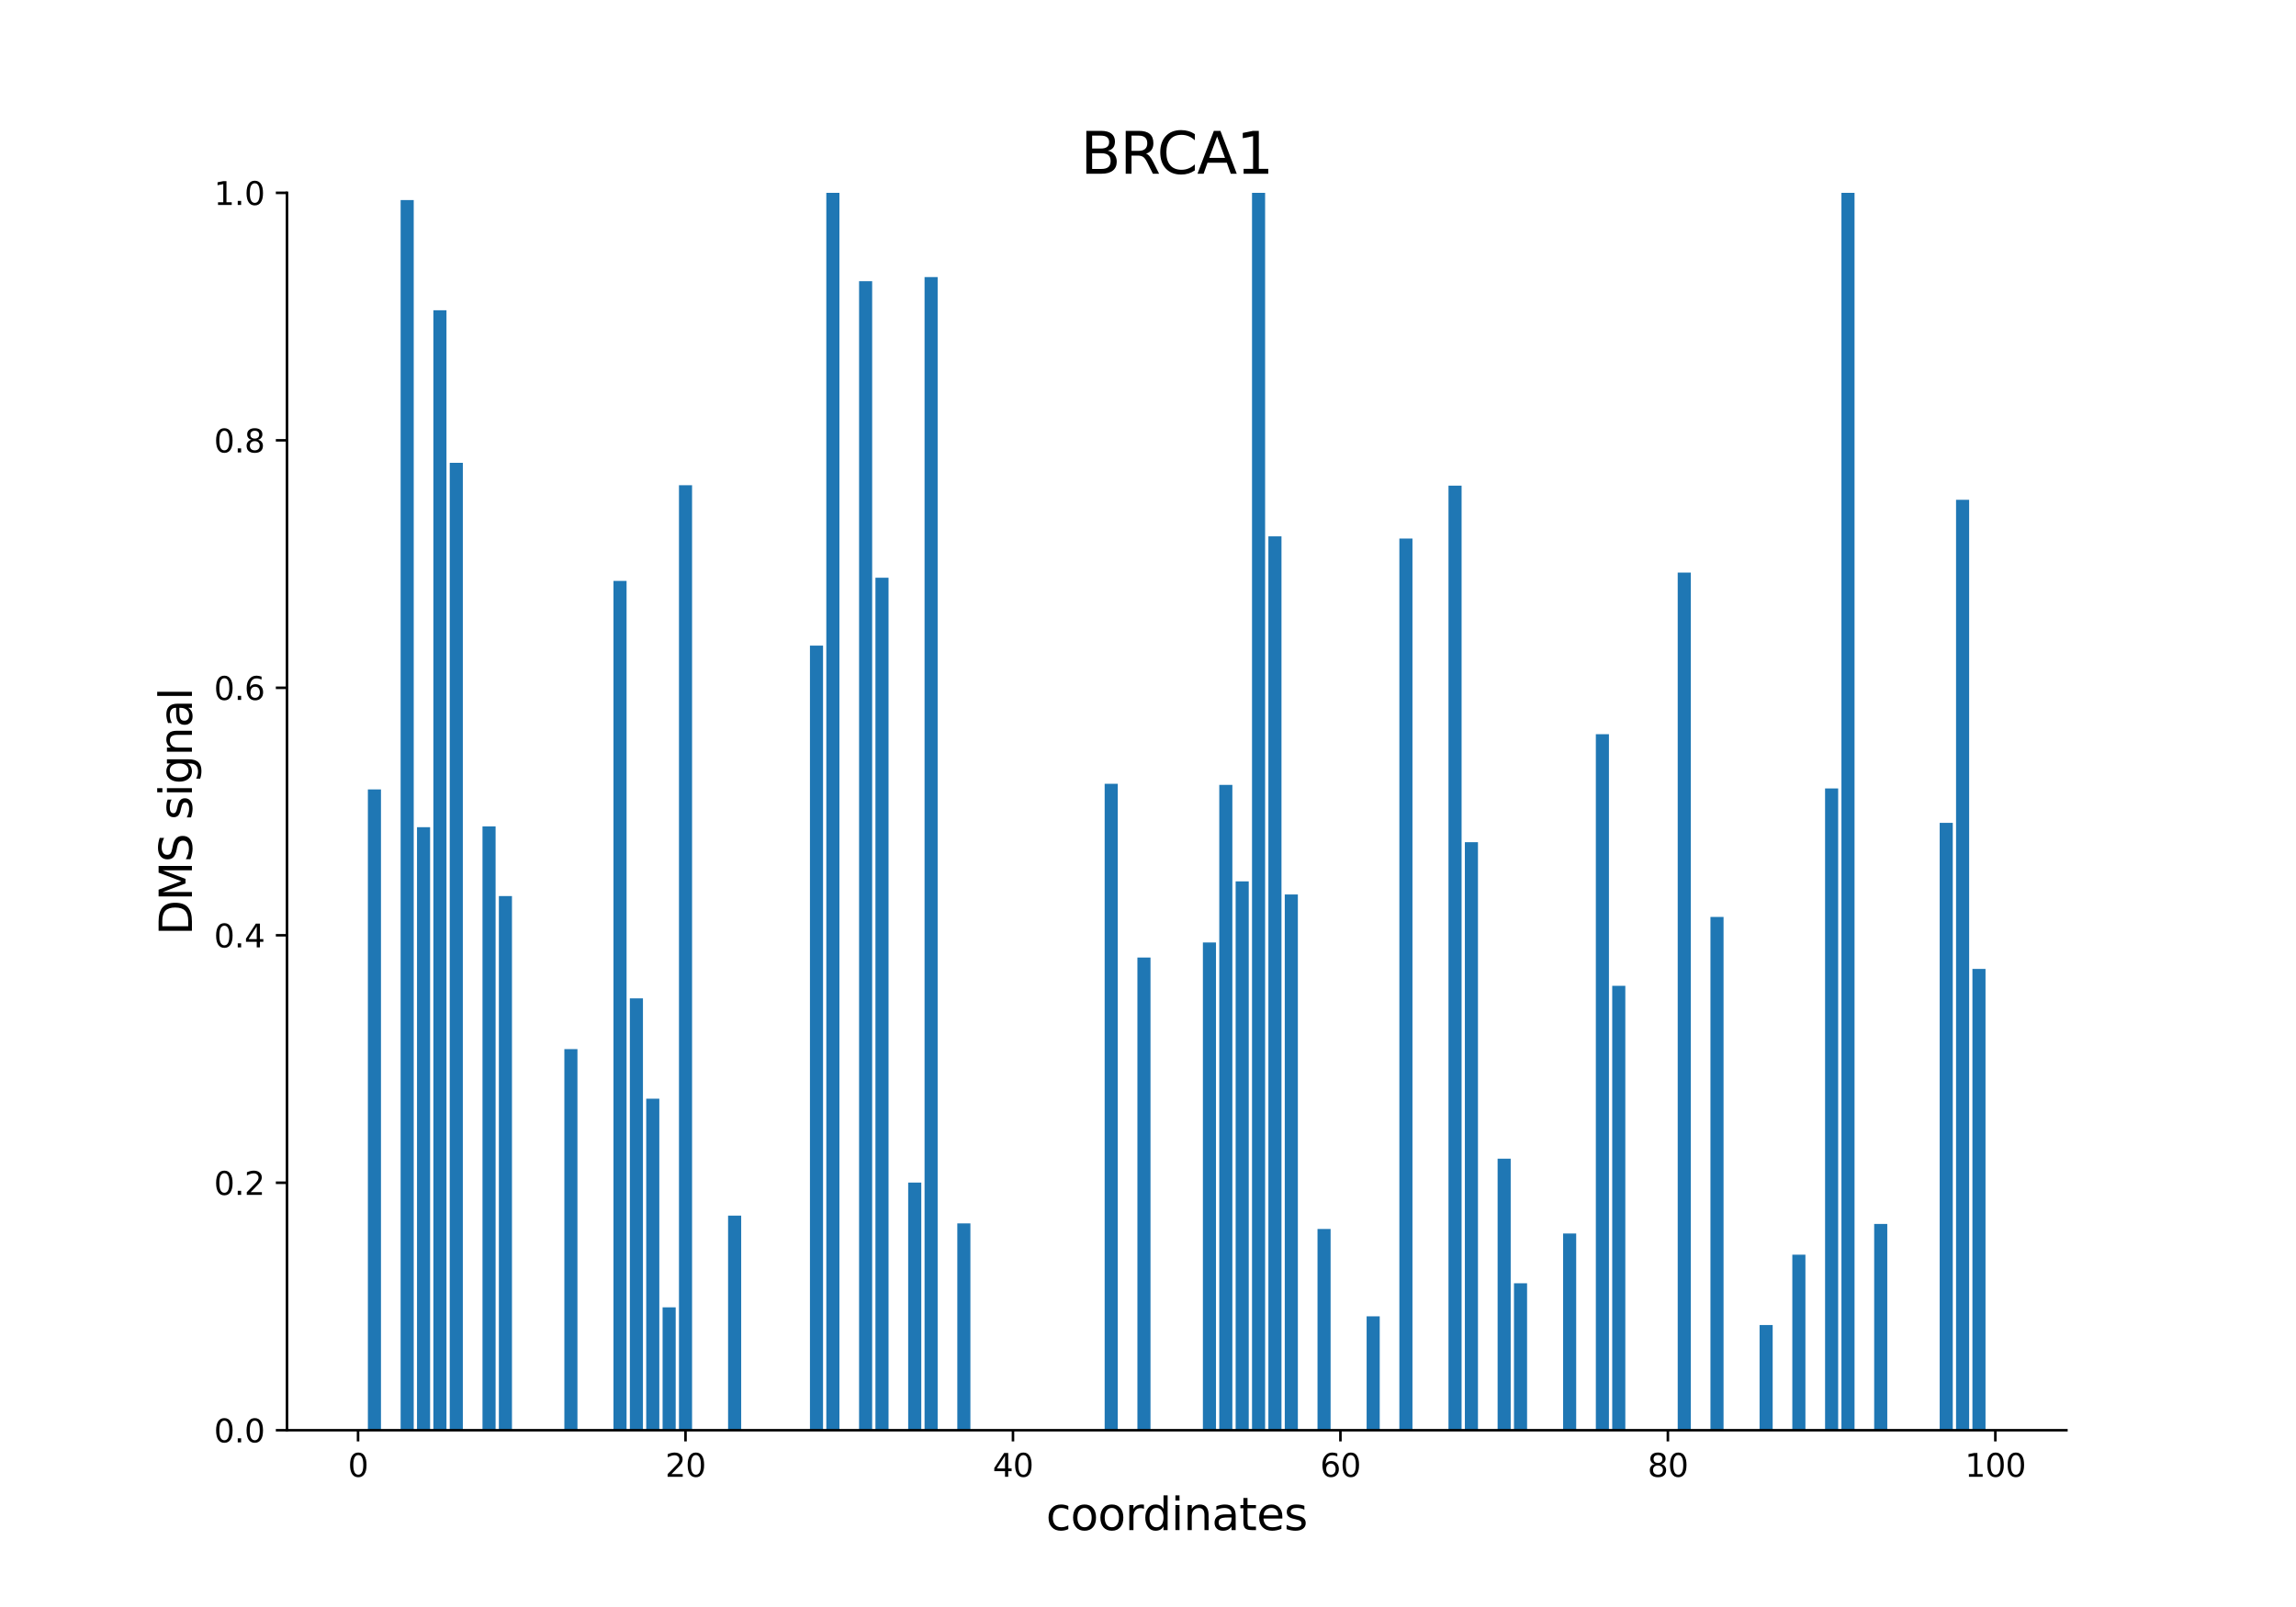 <?xml version="1.0" encoding="utf-8" standalone="no"?>
<!DOCTYPE svg PUBLIC "-//W3C//DTD SVG 1.1//EN"
  "http://www.w3.org/Graphics/SVG/1.1/DTD/svg11.dtd">
<svg xmlns:xlink="http://www.w3.org/1999/xlink" width="720pt" height="504pt" viewBox="0 0 720 504" xmlns="http://www.w3.org/2000/svg" version="1.1">
 <defs>
  <style type="text/css">*{stroke-linejoin: round; stroke-linecap: butt}</style>
 </defs>
 <g id="figure_1">
  <g id="patch_1">
   <path d="M 0 504 
L 720 504 
L 720 0 
L 0 0 
z
" style="fill: #ffffff"/>
  </g>
  <g id="axes_1">
   <g id="patch_2">
    <path d="M 90 448.56 
L 648 448.56 
L 648 60.48 
L 90 60.48 
z
" style="fill: #ffffff"/>
   </g>
   <g id="patch_3">
    <path d="M 115.364 448.56 
L 119.471 448.56 
L 119.471 247.582 
L 115.364 247.582 
z
" clip-path="url(#pd36de1d67c)" style="fill: #1f77b4"/>
   </g>
   <g id="patch_4">
    <path d="M 125.632 448.56 
L 129.74 448.56 
L 129.74 62.752 
L 125.632 62.752 
z
" clip-path="url(#pd36de1d67c)" style="fill: #1f77b4"/>
   </g>
   <g id="patch_5">
    <path d="M 130.767 448.56 
L 134.874 448.56 
L 134.874 259.423 
L 130.767 259.423 
z
" clip-path="url(#pd36de1d67c)" style="fill: #1f77b4"/>
   </g>
   <g id="patch_6">
    <path d="M 135.901 448.56 
L 140.008 448.56 
L 140.008 97.301 
L 135.901 97.301 
z
" clip-path="url(#pd36de1d67c)" style="fill: #1f77b4"/>
   </g>
   <g id="patch_7">
    <path d="M 141.035 448.56 
L 145.143 448.56 
L 145.143 145.146 
L 141.035 145.146 
z
" clip-path="url(#pd36de1d67c)" style="fill: #1f77b4"/>
   </g>
   <g id="patch_8">
    <path d="M 151.304 448.56 
L 155.411 448.56 
L 155.411 259.188 
L 151.304 259.188 
z
" clip-path="url(#pd36de1d67c)" style="fill: #1f77b4"/>
   </g>
   <g id="patch_9">
    <path d="M 156.438 448.56 
L 160.546 448.56 
L 160.546 281.04 
L 156.438 281.04 
z
" clip-path="url(#pd36de1d67c)" style="fill: #1f77b4"/>
   </g>
   <g id="patch_10">
    <path d="M 176.976 448.56 
L 181.083 448.56 
L 181.083 329.03 
L 176.976 329.03 
z
" clip-path="url(#pd36de1d67c)" style="fill: #1f77b4"/>
   </g>
   <g id="patch_11">
    <path d="M 192.379 448.56 
L 196.486 448.56 
L 196.486 182.19 
L 192.379 182.19 
z
" clip-path="url(#pd36de1d67c)" style="fill: #1f77b4"/>
   </g>
   <g id="patch_12">
    <path d="M 197.513 448.56 
L 201.621 448.56 
L 201.621 313.111 
L 197.513 313.111 
z
" clip-path="url(#pd36de1d67c)" style="fill: #1f77b4"/>
   </g>
   <g id="patch_13">
    <path d="M 202.647 448.56 
L 206.755 448.56 
L 206.755 344.573 
L 202.647 344.573 
z
" clip-path="url(#pd36de1d67c)" style="fill: #1f77b4"/>
   </g>
   <g id="patch_14">
    <path d="M 207.782 448.56 
L 211.889 448.56 
L 211.889 410.022 
L 207.782 410.022 
z
" clip-path="url(#pd36de1d67c)" style="fill: #1f77b4"/>
   </g>
   <g id="patch_15">
    <path d="M 212.916 448.56 
L 217.024 448.56 
L 217.024 152.177 
L 212.916 152.177 
z
" clip-path="url(#pd36de1d67c)" style="fill: #1f77b4"/>
   </g>
   <g id="patch_16">
    <path d="M 228.319 448.56 
L 232.427 448.56 
L 232.427 381.249 
L 228.319 381.249 
z
" clip-path="url(#pd36de1d67c)" style="fill: #1f77b4"/>
   </g>
   <g id="patch_17">
    <path d="M 253.991 448.56 
L 258.098 448.56 
L 258.098 202.484 
L 253.991 202.484 
z
" clip-path="url(#pd36de1d67c)" style="fill: #1f77b4"/>
   </g>
   <g id="patch_18">
    <path d="M 259.125 448.56 
L 263.233 448.56 
L 263.233 60.48 
L 259.125 60.48 
z
" clip-path="url(#pd36de1d67c)" style="fill: #1f77b4"/>
   </g>
   <g id="patch_19">
    <path d="M 269.394 448.56 
L 273.501 448.56 
L 273.501 88.189 
L 269.394 88.189 
z
" clip-path="url(#pd36de1d67c)" style="fill: #1f77b4"/>
   </g>
   <g id="patch_20">
    <path d="M 274.528 448.56 
L 278.636 448.56 
L 278.636 181.192 
L 274.528 181.192 
z
" clip-path="url(#pd36de1d67c)" style="fill: #1f77b4"/>
   </g>
   <g id="patch_21">
    <path d="M 284.797 448.56 
L 288.904 448.56 
L 288.904 370.886 
L 284.797 370.886 
z
" clip-path="url(#pd36de1d67c)" style="fill: #1f77b4"/>
   </g>
   <g id="patch_22">
    <path d="M 289.931 448.56 
L 294.039 448.56 
L 294.039 86.893 
L 289.931 86.893 
z
" clip-path="url(#pd36de1d67c)" style="fill: #1f77b4"/>
   </g>
   <g id="patch_23">
    <path d="M 300.2 448.56 
L 304.307 448.56 
L 304.307 383.696 
L 300.2 383.696 
z
" clip-path="url(#pd36de1d67c)" style="fill: #1f77b4"/>
   </g>
   <g id="patch_24">
    <path d="M 346.409 448.56 
L 350.516 448.56 
L 350.516 245.808 
L 346.409 245.808 
z
" clip-path="url(#pd36de1d67c)" style="fill: #1f77b4"/>
   </g>
   <g id="patch_25">
    <path d="M 356.678 448.56 
L 360.785 448.56 
L 360.785 300.308 
L 356.678 300.308 
z
" clip-path="url(#pd36de1d67c)" style="fill: #1f77b4"/>
   </g>
   <g id="patch_26">
    <path d="M 377.215 448.56 
L 381.322 448.56 
L 381.322 295.593 
L 377.215 295.593 
z
" clip-path="url(#pd36de1d67c)" style="fill: #1f77b4"/>
   </g>
   <g id="patch_27">
    <path d="M 382.349 448.56 
L 386.457 448.56 
L 386.457 246.166 
L 382.349 246.166 
z
" clip-path="url(#pd36de1d67c)" style="fill: #1f77b4"/>
   </g>
   <g id="patch_28">
    <path d="M 387.484 448.56 
L 391.591 448.56 
L 391.591 276.422 
L 387.484 276.422 
z
" clip-path="url(#pd36de1d67c)" style="fill: #1f77b4"/>
   </g>
   <g id="patch_29">
    <path d="M 392.618 448.56 
L 396.725 448.56 
L 396.725 60.48 
L 392.618 60.48 
z
" clip-path="url(#pd36de1d67c)" style="fill: #1f77b4"/>
   </g>
   <g id="patch_30">
    <path d="M 397.752 448.56 
L 401.86 448.56 
L 401.86 168.207 
L 397.752 168.207 
z
" clip-path="url(#pd36de1d67c)" style="fill: #1f77b4"/>
   </g>
   <g id="patch_31">
    <path d="M 402.887 448.56 
L 406.994 448.56 
L 406.994 280.532 
L 402.887 280.532 
z
" clip-path="url(#pd36de1d67c)" style="fill: #1f77b4"/>
   </g>
   <g id="patch_32">
    <path d="M 413.155 448.56 
L 417.263 448.56 
L 417.263 385.437 
L 413.155 385.437 
z
" clip-path="url(#pd36de1d67c)" style="fill: #1f77b4"/>
   </g>
   <g id="patch_33">
    <path d="M 428.558 448.56 
L 432.666 448.56 
L 432.666 412.832 
L 428.558 412.832 
z
" clip-path="url(#pd36de1d67c)" style="fill: #1f77b4"/>
   </g>
   <g id="patch_34">
    <path d="M 438.827 448.56 
L 442.934 448.56 
L 442.934 168.893 
L 438.827 168.893 
z
" clip-path="url(#pd36de1d67c)" style="fill: #1f77b4"/>
   </g>
   <g id="patch_35">
    <path d="M 454.23 448.56 
L 458.338 448.56 
L 458.338 152.323 
L 454.23 152.323 
z
" clip-path="url(#pd36de1d67c)" style="fill: #1f77b4"/>
   </g>
   <g id="patch_36">
    <path d="M 459.364 448.56 
L 463.472 448.56 
L 463.472 264.138 
L 459.364 264.138 
z
" clip-path="url(#pd36de1d67c)" style="fill: #1f77b4"/>
   </g>
   <g id="patch_37">
    <path d="M 469.633 448.56 
L 473.741 448.56 
L 473.741 363.408 
L 469.633 363.408 
z
" clip-path="url(#pd36de1d67c)" style="fill: #1f77b4"/>
   </g>
   <g id="patch_38">
    <path d="M 474.767 448.56 
L 478.875 448.56 
L 478.875 402.472 
L 474.767 402.472 
z
" clip-path="url(#pd36de1d67c)" style="fill: #1f77b4"/>
   </g>
   <g id="patch_39">
    <path d="M 490.17 448.56 
L 494.278 448.56 
L 494.278 386.855 
L 490.17 386.855 
z
" clip-path="url(#pd36de1d67c)" style="fill: #1f77b4"/>
   </g>
   <g id="patch_40">
    <path d="M 500.439 448.56 
L 504.547 448.56 
L 504.547 230.26 
L 500.439 230.26 
z
" clip-path="url(#pd36de1d67c)" style="fill: #1f77b4"/>
   </g>
   <g id="patch_41">
    <path d="M 505.573 448.56 
L 509.681 448.56 
L 509.681 309.18 
L 505.573 309.18 
z
" clip-path="url(#pd36de1d67c)" style="fill: #1f77b4"/>
   </g>
   <g id="patch_42">
    <path d="M 526.111 448.56 
L 530.218 448.56 
L 530.218 179.578 
L 526.111 179.578 
z
" clip-path="url(#pd36de1d67c)" style="fill: #1f77b4"/>
   </g>
   <g id="patch_43">
    <path d="M 536.379 448.56 
L 540.487 448.56 
L 540.487 287.568 
L 536.379 287.568 
z
" clip-path="url(#pd36de1d67c)" style="fill: #1f77b4"/>
   </g>
   <g id="patch_44">
    <path d="M 546.648 448.56 
L 550.756 448.56 
L 550.756 448.56 
L 546.648 448.56 
z
" clip-path="url(#pd36de1d67c)" style="fill: #1f77b4"/>
   </g>
   <g id="patch_45">
    <path d="M 551.782 448.56 
L 555.89 448.56 
L 555.89 415.573 
L 551.782 415.573 
z
" clip-path="url(#pd36de1d67c)" style="fill: #1f77b4"/>
   </g>
   <g id="patch_46">
    <path d="M 562.051 448.56 
L 566.159 448.56 
L 566.159 393.496 
L 562.051 393.496 
z
" clip-path="url(#pd36de1d67c)" style="fill: #1f77b4"/>
   </g>
   <g id="patch_47">
    <path d="M 572.32 448.56 
L 576.427 448.56 
L 576.427 247.276 
L 572.32 247.276 
z
" clip-path="url(#pd36de1d67c)" style="fill: #1f77b4"/>
   </g>
   <g id="patch_48">
    <path d="M 577.454 448.56 
L 581.562 448.56 
L 581.562 60.48 
L 577.454 60.48 
z
" clip-path="url(#pd36de1d67c)" style="fill: #1f77b4"/>
   </g>
   <g id="patch_49">
    <path d="M 587.723 448.56 
L 591.83 448.56 
L 591.83 383.862 
L 587.723 383.862 
z
" clip-path="url(#pd36de1d67c)" style="fill: #1f77b4"/>
   </g>
   <g id="patch_50">
    <path d="M 608.26 448.56 
L 612.368 448.56 
L 612.368 258.074 
L 608.26 258.074 
z
" clip-path="url(#pd36de1d67c)" style="fill: #1f77b4"/>
   </g>
   <g id="patch_51">
    <path d="M 613.395 448.56 
L 617.502 448.56 
L 617.502 156.753 
L 613.395 156.753 
z
" clip-path="url(#pd36de1d67c)" style="fill: #1f77b4"/>
   </g>
   <g id="patch_52">
    <path d="M 618.529 448.56 
L 622.636 448.56 
L 622.636 303.887 
L 618.529 303.887 
z
" clip-path="url(#pd36de1d67c)" style="fill: #1f77b4"/>
   </g>
   <g id="matplotlib.axis_1">
    <g id="xtick_1">
     <g id="line2d_1">
      <defs>
       <path id="mbfac7e4f8d" d="M 0 0 
L 0 3.5 
" style="stroke: #000000; stroke-width: 0.8"/>
      </defs>
      <g>
       <use xlink:href="#mbfac7e4f8d" x="112.283" y="448.56" style="stroke: #000000; stroke-width: 0.8"/>
      </g>
     </g>
     <g id="text_1">
      <!-- 0 -->
      <g transform="translate(109.102 463.158) scale(0.1 -0.1)">
       <defs>
        <path id="DejaVuSans-30" d="M 2034 4250 
Q 1547 4250 1301 3770 
Q 1056 3291 1056 2328 
Q 1056 1369 1301 889 
Q 1547 409 2034 409 
Q 2525 409 2770 889 
Q 3016 1369 3016 2328 
Q 3016 3291 2770 3770 
Q 2525 4250 2034 4250 
z
M 2034 4750 
Q 2819 4750 3233 4129 
Q 3647 3509 3647 2328 
Q 3647 1150 3233 529 
Q 2819 -91 2034 -91 
Q 1250 -91 836 529 
Q 422 1150 422 2328 
Q 422 3509 836 4129 
Q 1250 4750 2034 4750 
z
" transform="scale(0.016)"/>
       </defs>
       <use xlink:href="#DejaVuSans-30"/>
      </g>
     </g>
    </g>
    <g id="xtick_2">
     <g id="line2d_2">
      <g>
       <use xlink:href="#mbfac7e4f8d" x="214.97" y="448.56" style="stroke: #000000; stroke-width: 0.8"/>
      </g>
     </g>
     <g id="text_2">
      <!-- 20 -->
      <g transform="translate(208.607 463.158) scale(0.1 -0.1)">
       <defs>
        <path id="DejaVuSans-32" d="M 1228 531 
L 3431 531 
L 3431 0 
L 469 0 
L 469 531 
Q 828 903 1448 1529 
Q 2069 2156 2228 2338 
Q 2531 2678 2651 2914 
Q 2772 3150 2772 3378 
Q 2772 3750 2511 3984 
Q 2250 4219 1831 4219 
Q 1534 4219 1204 4116 
Q 875 4013 500 3803 
L 500 4441 
Q 881 4594 1212 4672 
Q 1544 4750 1819 4750 
Q 2544 4750 2975 4387 
Q 3406 4025 3406 3419 
Q 3406 3131 3298 2873 
Q 3191 2616 2906 2266 
Q 2828 2175 2409 1742 
Q 1991 1309 1228 531 
z
" transform="scale(0.016)"/>
       </defs>
       <use xlink:href="#DejaVuSans-32"/>
       <use xlink:href="#DejaVuSans-30" x="63.623"/>
      </g>
     </g>
    </g>
    <g id="xtick_3">
     <g id="line2d_3">
      <g>
       <use xlink:href="#mbfac7e4f8d" x="317.657" y="448.56" style="stroke: #000000; stroke-width: 0.8"/>
      </g>
     </g>
     <g id="text_3">
      <!-- 40 -->
      <g transform="translate(311.294 463.158) scale(0.1 -0.1)">
       <defs>
        <path id="DejaVuSans-34" d="M 2419 4116 
L 825 1625 
L 2419 1625 
L 2419 4116 
z
M 2253 4666 
L 3047 4666 
L 3047 1625 
L 3713 1625 
L 3713 1100 
L 3047 1100 
L 3047 0 
L 2419 0 
L 2419 1100 
L 313 1100 
L 313 1709 
L 2253 4666 
z
" transform="scale(0.016)"/>
       </defs>
       <use xlink:href="#DejaVuSans-34"/>
       <use xlink:href="#DejaVuSans-30" x="63.623"/>
      </g>
     </g>
    </g>
    <g id="xtick_4">
     <g id="line2d_4">
      <g>
       <use xlink:href="#mbfac7e4f8d" x="420.343" y="448.56" style="stroke: #000000; stroke-width: 0.8"/>
      </g>
     </g>
     <g id="text_4">
      <!-- 60 -->
      <g transform="translate(413.981 463.158) scale(0.1 -0.1)">
       <defs>
        <path id="DejaVuSans-36" d="M 2113 2584 
Q 1688 2584 1439 2293 
Q 1191 2003 1191 1497 
Q 1191 994 1439 701 
Q 1688 409 2113 409 
Q 2538 409 2786 701 
Q 3034 994 3034 1497 
Q 3034 2003 2786 2293 
Q 2538 2584 2113 2584 
z
M 3366 4563 
L 3366 3988 
Q 3128 4100 2886 4159 
Q 2644 4219 2406 4219 
Q 1781 4219 1451 3797 
Q 1122 3375 1075 2522 
Q 1259 2794 1537 2939 
Q 1816 3084 2150 3084 
Q 2853 3084 3261 2657 
Q 3669 2231 3669 1497 
Q 3669 778 3244 343 
Q 2819 -91 2113 -91 
Q 1303 -91 875 529 
Q 447 1150 447 2328 
Q 447 3434 972 4092 
Q 1497 4750 2381 4750 
Q 2619 4750 2861 4703 
Q 3103 4656 3366 4563 
z
" transform="scale(0.016)"/>
       </defs>
       <use xlink:href="#DejaVuSans-36"/>
       <use xlink:href="#DejaVuSans-30" x="63.623"/>
      </g>
     </g>
    </g>
    <g id="xtick_5">
     <g id="line2d_5">
      <g>
       <use xlink:href="#mbfac7e4f8d" x="523.03" y="448.56" style="stroke: #000000; stroke-width: 0.8"/>
      </g>
     </g>
     <g id="text_5">
      <!-- 80 -->
      <g transform="translate(516.668 463.158) scale(0.1 -0.1)">
       <defs>
        <path id="DejaVuSans-38" d="M 2034 2216 
Q 1584 2216 1326 1975 
Q 1069 1734 1069 1313 
Q 1069 891 1326 650 
Q 1584 409 2034 409 
Q 2484 409 2743 651 
Q 3003 894 3003 1313 
Q 3003 1734 2745 1975 
Q 2488 2216 2034 2216 
z
M 1403 2484 
Q 997 2584 770 2862 
Q 544 3141 544 3541 
Q 544 4100 942 4425 
Q 1341 4750 2034 4750 
Q 2731 4750 3128 4425 
Q 3525 4100 3525 3541 
Q 3525 3141 3298 2862 
Q 3072 2584 2669 2484 
Q 3125 2378 3379 2068 
Q 3634 1759 3634 1313 
Q 3634 634 3220 271 
Q 2806 -91 2034 -91 
Q 1263 -91 848 271 
Q 434 634 434 1313 
Q 434 1759 690 2068 
Q 947 2378 1403 2484 
z
M 1172 3481 
Q 1172 3119 1398 2916 
Q 1625 2713 2034 2713 
Q 2441 2713 2670 2916 
Q 2900 3119 2900 3481 
Q 2900 3844 2670 4047 
Q 2441 4250 2034 4250 
Q 1625 4250 1398 4047 
Q 1172 3844 1172 3481 
z
" transform="scale(0.016)"/>
       </defs>
       <use xlink:href="#DejaVuSans-38"/>
       <use xlink:href="#DejaVuSans-30" x="63.623"/>
      </g>
     </g>
    </g>
    <g id="xtick_6">
     <g id="line2d_6">
      <g>
       <use xlink:href="#mbfac7e4f8d" x="625.717" y="448.56" style="stroke: #000000; stroke-width: 0.8"/>
      </g>
     </g>
     <g id="text_6">
      <!-- 100 -->
      <g transform="translate(616.173 463.158) scale(0.1 -0.1)">
       <defs>
        <path id="DejaVuSans-31" d="M 794 531 
L 1825 531 
L 1825 4091 
L 703 3866 
L 703 4441 
L 1819 4666 
L 2450 4666 
L 2450 531 
L 3481 531 
L 3481 0 
L 794 0 
L 794 531 
z
" transform="scale(0.016)"/>
       </defs>
       <use xlink:href="#DejaVuSans-31"/>
       <use xlink:href="#DejaVuSans-30" x="63.623"/>
       <use xlink:href="#DejaVuSans-30" x="127.246"/>
      </g>
     </g>
    </g>
    <g id="text_7">
     <!-- coordinates -->
     <g transform="translate(328.017 479.876) scale(0.14 -0.14)">
      <defs>
       <path id="DejaVuSans-63" d="M 3122 3366 
L 3122 2828 
Q 2878 2963 2633 3030 
Q 2388 3097 2138 3097 
Q 1578 3097 1268 2742 
Q 959 2388 959 1747 
Q 959 1106 1268 751 
Q 1578 397 2138 397 
Q 2388 397 2633 464 
Q 2878 531 3122 666 
L 3122 134 
Q 2881 22 2623 -34 
Q 2366 -91 2075 -91 
Q 1284 -91 818 406 
Q 353 903 353 1747 
Q 353 2603 823 3093 
Q 1294 3584 2113 3584 
Q 2378 3584 2631 3529 
Q 2884 3475 3122 3366 
z
" transform="scale(0.016)"/>
       <path id="DejaVuSans-6f" d="M 1959 3097 
Q 1497 3097 1228 2736 
Q 959 2375 959 1747 
Q 959 1119 1226 758 
Q 1494 397 1959 397 
Q 2419 397 2687 759 
Q 2956 1122 2956 1747 
Q 2956 2369 2687 2733 
Q 2419 3097 1959 3097 
z
M 1959 3584 
Q 2709 3584 3137 3096 
Q 3566 2609 3566 1747 
Q 3566 888 3137 398 
Q 2709 -91 1959 -91 
Q 1206 -91 779 398 
Q 353 888 353 1747 
Q 353 2609 779 3096 
Q 1206 3584 1959 3584 
z
" transform="scale(0.016)"/>
       <path id="DejaVuSans-72" d="M 2631 2963 
Q 2534 3019 2420 3045 
Q 2306 3072 2169 3072 
Q 1681 3072 1420 2755 
Q 1159 2438 1159 1844 
L 1159 0 
L 581 0 
L 581 3500 
L 1159 3500 
L 1159 2956 
Q 1341 3275 1631 3429 
Q 1922 3584 2338 3584 
Q 2397 3584 2469 3576 
Q 2541 3569 2628 3553 
L 2631 2963 
z
" transform="scale(0.016)"/>
       <path id="DejaVuSans-64" d="M 2906 2969 
L 2906 4863 
L 3481 4863 
L 3481 0 
L 2906 0 
L 2906 525 
Q 2725 213 2448 61 
Q 2172 -91 1784 -91 
Q 1150 -91 751 415 
Q 353 922 353 1747 
Q 353 2572 751 3078 
Q 1150 3584 1784 3584 
Q 2172 3584 2448 3432 
Q 2725 3281 2906 2969 
z
M 947 1747 
Q 947 1113 1208 752 
Q 1469 391 1925 391 
Q 2381 391 2643 752 
Q 2906 1113 2906 1747 
Q 2906 2381 2643 2742 
Q 2381 3103 1925 3103 
Q 1469 3103 1208 2742 
Q 947 2381 947 1747 
z
" transform="scale(0.016)"/>
       <path id="DejaVuSans-69" d="M 603 3500 
L 1178 3500 
L 1178 0 
L 603 0 
L 603 3500 
z
M 603 4863 
L 1178 4863 
L 1178 4134 
L 603 4134 
L 603 4863 
z
" transform="scale(0.016)"/>
       <path id="DejaVuSans-6e" d="M 3513 2113 
L 3513 0 
L 2938 0 
L 2938 2094 
Q 2938 2591 2744 2837 
Q 2550 3084 2163 3084 
Q 1697 3084 1428 2787 
Q 1159 2491 1159 1978 
L 1159 0 
L 581 0 
L 581 3500 
L 1159 3500 
L 1159 2956 
Q 1366 3272 1645 3428 
Q 1925 3584 2291 3584 
Q 2894 3584 3203 3211 
Q 3513 2838 3513 2113 
z
" transform="scale(0.016)"/>
       <path id="DejaVuSans-61" d="M 2194 1759 
Q 1497 1759 1228 1600 
Q 959 1441 959 1056 
Q 959 750 1161 570 
Q 1363 391 1709 391 
Q 2188 391 2477 730 
Q 2766 1069 2766 1631 
L 2766 1759 
L 2194 1759 
z
M 3341 1997 
L 3341 0 
L 2766 0 
L 2766 531 
Q 2569 213 2275 61 
Q 1981 -91 1556 -91 
Q 1019 -91 701 211 
Q 384 513 384 1019 
Q 384 1609 779 1909 
Q 1175 2209 1959 2209 
L 2766 2209 
L 2766 2266 
Q 2766 2663 2505 2880 
Q 2244 3097 1772 3097 
Q 1472 3097 1187 3025 
Q 903 2953 641 2809 
L 641 3341 
Q 956 3463 1253 3523 
Q 1550 3584 1831 3584 
Q 2591 3584 2966 3190 
Q 3341 2797 3341 1997 
z
" transform="scale(0.016)"/>
       <path id="DejaVuSans-74" d="M 1172 4494 
L 1172 3500 
L 2356 3500 
L 2356 3053 
L 1172 3053 
L 1172 1153 
Q 1172 725 1289 603 
Q 1406 481 1766 481 
L 2356 481 
L 2356 0 
L 1766 0 
Q 1100 0 847 248 
Q 594 497 594 1153 
L 594 3053 
L 172 3053 
L 172 3500 
L 594 3500 
L 594 4494 
L 1172 4494 
z
" transform="scale(0.016)"/>
       <path id="DejaVuSans-65" d="M 3597 1894 
L 3597 1613 
L 953 1613 
Q 991 1019 1311 708 
Q 1631 397 2203 397 
Q 2534 397 2845 478 
Q 3156 559 3463 722 
L 3463 178 
Q 3153 47 2828 -22 
Q 2503 -91 2169 -91 
Q 1331 -91 842 396 
Q 353 884 353 1716 
Q 353 2575 817 3079 
Q 1281 3584 2069 3584 
Q 2775 3584 3186 3129 
Q 3597 2675 3597 1894 
z
M 3022 2063 
Q 3016 2534 2758 2815 
Q 2500 3097 2075 3097 
Q 1594 3097 1305 2825 
Q 1016 2553 972 2059 
L 3022 2063 
z
" transform="scale(0.016)"/>
       <path id="DejaVuSans-73" d="M 2834 3397 
L 2834 2853 
Q 2591 2978 2328 3040 
Q 2066 3103 1784 3103 
Q 1356 3103 1142 2972 
Q 928 2841 928 2578 
Q 928 2378 1081 2264 
Q 1234 2150 1697 2047 
L 1894 2003 
Q 2506 1872 2764 1633 
Q 3022 1394 3022 966 
Q 3022 478 2636 193 
Q 2250 -91 1575 -91 
Q 1294 -91 989 -36 
Q 684 19 347 128 
L 347 722 
Q 666 556 975 473 
Q 1284 391 1588 391 
Q 1994 391 2212 530 
Q 2431 669 2431 922 
Q 2431 1156 2273 1281 
Q 2116 1406 1581 1522 
L 1381 1569 
Q 847 1681 609 1914 
Q 372 2147 372 2553 
Q 372 3047 722 3315 
Q 1072 3584 1716 3584 
Q 2034 3584 2315 3537 
Q 2597 3491 2834 3397 
z
" transform="scale(0.016)"/>
      </defs>
      <use xlink:href="#DejaVuSans-63"/>
      <use xlink:href="#DejaVuSans-6f" x="54.98"/>
      <use xlink:href="#DejaVuSans-6f" x="116.162"/>
      <use xlink:href="#DejaVuSans-72" x="177.344"/>
      <use xlink:href="#DejaVuSans-64" x="216.707"/>
      <use xlink:href="#DejaVuSans-69" x="280.184"/>
      <use xlink:href="#DejaVuSans-6e" x="307.967"/>
      <use xlink:href="#DejaVuSans-61" x="371.346"/>
      <use xlink:href="#DejaVuSans-74" x="432.625"/>
      <use xlink:href="#DejaVuSans-65" x="471.834"/>
      <use xlink:href="#DejaVuSans-73" x="533.357"/>
     </g>
    </g>
   </g>
   <g id="matplotlib.axis_2">
    <g id="ytick_1">
     <g id="line2d_7">
      <defs>
       <path id="m1e41e9373c" d="M 0 0 
L -3.5 0 
" style="stroke: #000000; stroke-width: 0.8"/>
      </defs>
      <g>
       <use xlink:href="#m1e41e9373c" x="90" y="448.56" style="stroke: #000000; stroke-width: 0.8"/>
      </g>
     </g>
     <g id="text_8">
      <!-- 0.0 -->
      <g transform="translate(67.097 452.359) scale(0.1 -0.1)">
       <defs>
        <path id="DejaVuSans-2e" d="M 684 794 
L 1344 794 
L 1344 0 
L 684 0 
L 684 794 
z
" transform="scale(0.016)"/>
       </defs>
       <use xlink:href="#DejaVuSans-30"/>
       <use xlink:href="#DejaVuSans-2e" x="63.623"/>
       <use xlink:href="#DejaVuSans-30" x="95.41"/>
      </g>
     </g>
    </g>
    <g id="ytick_2">
     <g id="line2d_8">
      <g>
       <use xlink:href="#m1e41e9373c" x="90" y="370.944" style="stroke: #000000; stroke-width: 0.8"/>
      </g>
     </g>
     <g id="text_9">
      <!-- 0.2 -->
      <g transform="translate(67.097 374.743) scale(0.1 -0.1)">
       <use xlink:href="#DejaVuSans-30"/>
       <use xlink:href="#DejaVuSans-2e" x="63.623"/>
       <use xlink:href="#DejaVuSans-32" x="95.41"/>
      </g>
     </g>
    </g>
    <g id="ytick_3">
     <g id="line2d_9">
      <g>
       <use xlink:href="#m1e41e9373c" x="90" y="293.328" style="stroke: #000000; stroke-width: 0.8"/>
      </g>
     </g>
     <g id="text_10">
      <!-- 0.4 -->
      <g transform="translate(67.097 297.127) scale(0.1 -0.1)">
       <use xlink:href="#DejaVuSans-30"/>
       <use xlink:href="#DejaVuSans-2e" x="63.623"/>
       <use xlink:href="#DejaVuSans-34" x="95.41"/>
      </g>
     </g>
    </g>
    <g id="ytick_4">
     <g id="line2d_10">
      <g>
       <use xlink:href="#m1e41e9373c" x="90" y="215.712" style="stroke: #000000; stroke-width: 0.8"/>
      </g>
     </g>
     <g id="text_11">
      <!-- 0.6 -->
      <g transform="translate(67.097 219.511) scale(0.1 -0.1)">
       <use xlink:href="#DejaVuSans-30"/>
       <use xlink:href="#DejaVuSans-2e" x="63.623"/>
       <use xlink:href="#DejaVuSans-36" x="95.41"/>
      </g>
     </g>
    </g>
    <g id="ytick_5">
     <g id="line2d_11">
      <g>
       <use xlink:href="#m1e41e9373c" x="90" y="138.096" style="stroke: #000000; stroke-width: 0.8"/>
      </g>
     </g>
     <g id="text_12">
      <!-- 0.8 -->
      <g transform="translate(67.097 141.895) scale(0.1 -0.1)">
       <use xlink:href="#DejaVuSans-30"/>
       <use xlink:href="#DejaVuSans-2e" x="63.623"/>
       <use xlink:href="#DejaVuSans-38" x="95.41"/>
      </g>
     </g>
    </g>
    <g id="ytick_6">
     <g id="line2d_12">
      <g>
       <use xlink:href="#m1e41e9373c" x="90" y="60.48" style="stroke: #000000; stroke-width: 0.8"/>
      </g>
     </g>
     <g id="text_13">
      <!-- 1.0 -->
      <g transform="translate(67.097 64.279) scale(0.1 -0.1)">
       <use xlink:href="#DejaVuSans-31"/>
       <use xlink:href="#DejaVuSans-2e" x="63.623"/>
       <use xlink:href="#DejaVuSans-30" x="95.41"/>
      </g>
     </g>
    </g>
    <g id="text_14">
     <!-- DMS signal -->
     <g transform="translate(60.185 293.324) rotate(-90) scale(0.14 -0.14)">
      <defs>
       <path id="DejaVuSans-44" d="M 1259 4147 
L 1259 519 
L 2022 519 
Q 2988 519 3436 956 
Q 3884 1394 3884 2338 
Q 3884 3275 3436 3711 
Q 2988 4147 2022 4147 
L 1259 4147 
z
M 628 4666 
L 1925 4666 
Q 3281 4666 3915 4102 
Q 4550 3538 4550 2338 
Q 4550 1131 3912 565 
Q 3275 0 1925 0 
L 628 0 
L 628 4666 
z
" transform="scale(0.016)"/>
       <path id="DejaVuSans-4d" d="M 628 4666 
L 1569 4666 
L 2759 1491 
L 3956 4666 
L 4897 4666 
L 4897 0 
L 4281 0 
L 4281 4097 
L 3078 897 
L 2444 897 
L 1241 4097 
L 1241 0 
L 628 0 
L 628 4666 
z
" transform="scale(0.016)"/>
       <path id="DejaVuSans-53" d="M 3425 4513 
L 3425 3897 
Q 3066 4069 2747 4153 
Q 2428 4238 2131 4238 
Q 1616 4238 1336 4038 
Q 1056 3838 1056 3469 
Q 1056 3159 1242 3001 
Q 1428 2844 1947 2747 
L 2328 2669 
Q 3034 2534 3370 2195 
Q 3706 1856 3706 1288 
Q 3706 609 3251 259 
Q 2797 -91 1919 -91 
Q 1588 -91 1214 -16 
Q 841 59 441 206 
L 441 856 
Q 825 641 1194 531 
Q 1563 422 1919 422 
Q 2459 422 2753 634 
Q 3047 847 3047 1241 
Q 3047 1584 2836 1778 
Q 2625 1972 2144 2069 
L 1759 2144 
Q 1053 2284 737 2584 
Q 422 2884 422 3419 
Q 422 4038 858 4394 
Q 1294 4750 2059 4750 
Q 2388 4750 2728 4690 
Q 3069 4631 3425 4513 
z
" transform="scale(0.016)"/>
       <path id="DejaVuSans-20" transform="scale(0.016)"/>
       <path id="DejaVuSans-67" d="M 2906 1791 
Q 2906 2416 2648 2759 
Q 2391 3103 1925 3103 
Q 1463 3103 1205 2759 
Q 947 2416 947 1791 
Q 947 1169 1205 825 
Q 1463 481 1925 481 
Q 2391 481 2648 825 
Q 2906 1169 2906 1791 
z
M 3481 434 
Q 3481 -459 3084 -895 
Q 2688 -1331 1869 -1331 
Q 1566 -1331 1297 -1286 
Q 1028 -1241 775 -1147 
L 775 -588 
Q 1028 -725 1275 -790 
Q 1522 -856 1778 -856 
Q 2344 -856 2625 -561 
Q 2906 -266 2906 331 
L 2906 616 
Q 2728 306 2450 153 
Q 2172 0 1784 0 
Q 1141 0 747 490 
Q 353 981 353 1791 
Q 353 2603 747 3093 
Q 1141 3584 1784 3584 
Q 2172 3584 2450 3431 
Q 2728 3278 2906 2969 
L 2906 3500 
L 3481 3500 
L 3481 434 
z
" transform="scale(0.016)"/>
       <path id="DejaVuSans-6c" d="M 603 4863 
L 1178 4863 
L 1178 0 
L 603 0 
L 603 4863 
z
" transform="scale(0.016)"/>
      </defs>
      <use xlink:href="#DejaVuSans-44"/>
      <use xlink:href="#DejaVuSans-4d" x="77.002"/>
      <use xlink:href="#DejaVuSans-53" x="163.281"/>
      <use xlink:href="#DejaVuSans-20" x="226.758"/>
      <use xlink:href="#DejaVuSans-73" x="258.545"/>
      <use xlink:href="#DejaVuSans-69" x="310.645"/>
      <use xlink:href="#DejaVuSans-67" x="338.428"/>
      <use xlink:href="#DejaVuSans-6e" x="401.904"/>
      <use xlink:href="#DejaVuSans-61" x="465.283"/>
      <use xlink:href="#DejaVuSans-6c" x="526.562"/>
     </g>
    </g>
   </g>
   <g id="patch_53">
    <path d="M 90 448.56 
L 90 60.48 
" style="fill: none; stroke: #000000; stroke-width: 0.8; stroke-linejoin: miter; stroke-linecap: square"/>
   </g>
   <g id="patch_54">
    <path d="M 90 448.56 
L 648 448.56 
" style="fill: none; stroke: #000000; stroke-width: 0.8; stroke-linejoin: miter; stroke-linecap: square"/>
   </g>
   <g id="text_15">
    <!-- BRCA1 -->
    <g transform="translate(338.854 54.48) scale(0.18 -0.18)">
     <defs>
      <path id="DejaVuSans-42" d="M 1259 2228 
L 1259 519 
L 2272 519 
Q 2781 519 3026 730 
Q 3272 941 3272 1375 
Q 3272 1813 3026 2020 
Q 2781 2228 2272 2228 
L 1259 2228 
z
M 1259 4147 
L 1259 2741 
L 2194 2741 
Q 2656 2741 2882 2914 
Q 3109 3088 3109 3444 
Q 3109 3797 2882 3972 
Q 2656 4147 2194 4147 
L 1259 4147 
z
M 628 4666 
L 2241 4666 
Q 2963 4666 3353 4366 
Q 3744 4066 3744 3513 
Q 3744 3084 3544 2831 
Q 3344 2578 2956 2516 
Q 3422 2416 3680 2098 
Q 3938 1781 3938 1306 
Q 3938 681 3513 340 
Q 3088 0 2303 0 
L 628 0 
L 628 4666 
z
" transform="scale(0.016)"/>
      <path id="DejaVuSans-52" d="M 2841 2188 
Q 3044 2119 3236 1894 
Q 3428 1669 3622 1275 
L 4263 0 
L 3584 0 
L 2988 1197 
Q 2756 1666 2539 1819 
Q 2322 1972 1947 1972 
L 1259 1972 
L 1259 0 
L 628 0 
L 628 4666 
L 2053 4666 
Q 2853 4666 3247 4331 
Q 3641 3997 3641 3322 
Q 3641 2881 3436 2590 
Q 3231 2300 2841 2188 
z
M 1259 4147 
L 1259 2491 
L 2053 2491 
Q 2509 2491 2742 2702 
Q 2975 2913 2975 3322 
Q 2975 3731 2742 3939 
Q 2509 4147 2053 4147 
L 1259 4147 
z
" transform="scale(0.016)"/>
      <path id="DejaVuSans-43" d="M 4122 4306 
L 4122 3641 
Q 3803 3938 3442 4084 
Q 3081 4231 2675 4231 
Q 1875 4231 1450 3742 
Q 1025 3253 1025 2328 
Q 1025 1406 1450 917 
Q 1875 428 2675 428 
Q 3081 428 3442 575 
Q 3803 722 4122 1019 
L 4122 359 
Q 3791 134 3420 21 
Q 3050 -91 2638 -91 
Q 1578 -91 968 557 
Q 359 1206 359 2328 
Q 359 3453 968 4101 
Q 1578 4750 2638 4750 
Q 3056 4750 3426 4639 
Q 3797 4528 4122 4306 
z
" transform="scale(0.016)"/>
      <path id="DejaVuSans-41" d="M 2188 4044 
L 1331 1722 
L 3047 1722 
L 2188 4044 
z
M 1831 4666 
L 2547 4666 
L 4325 0 
L 3669 0 
L 3244 1197 
L 1141 1197 
L 716 0 
L 50 0 
L 1831 4666 
z
" transform="scale(0.016)"/>
     </defs>
     <use xlink:href="#DejaVuSans-42"/>
     <use xlink:href="#DejaVuSans-52" x="68.604"/>
     <use xlink:href="#DejaVuSans-43" x="133.086"/>
     <use xlink:href="#DejaVuSans-41" x="202.91"/>
     <use xlink:href="#DejaVuSans-31" x="271.318"/>
    </g>
   </g>
  </g>
 </g>
 <defs>
  <clipPath id="pd36de1d67c">
   <rect x="90" y="60.48" width="558" height="388.08"/>
  </clipPath>
 </defs>
</svg>
